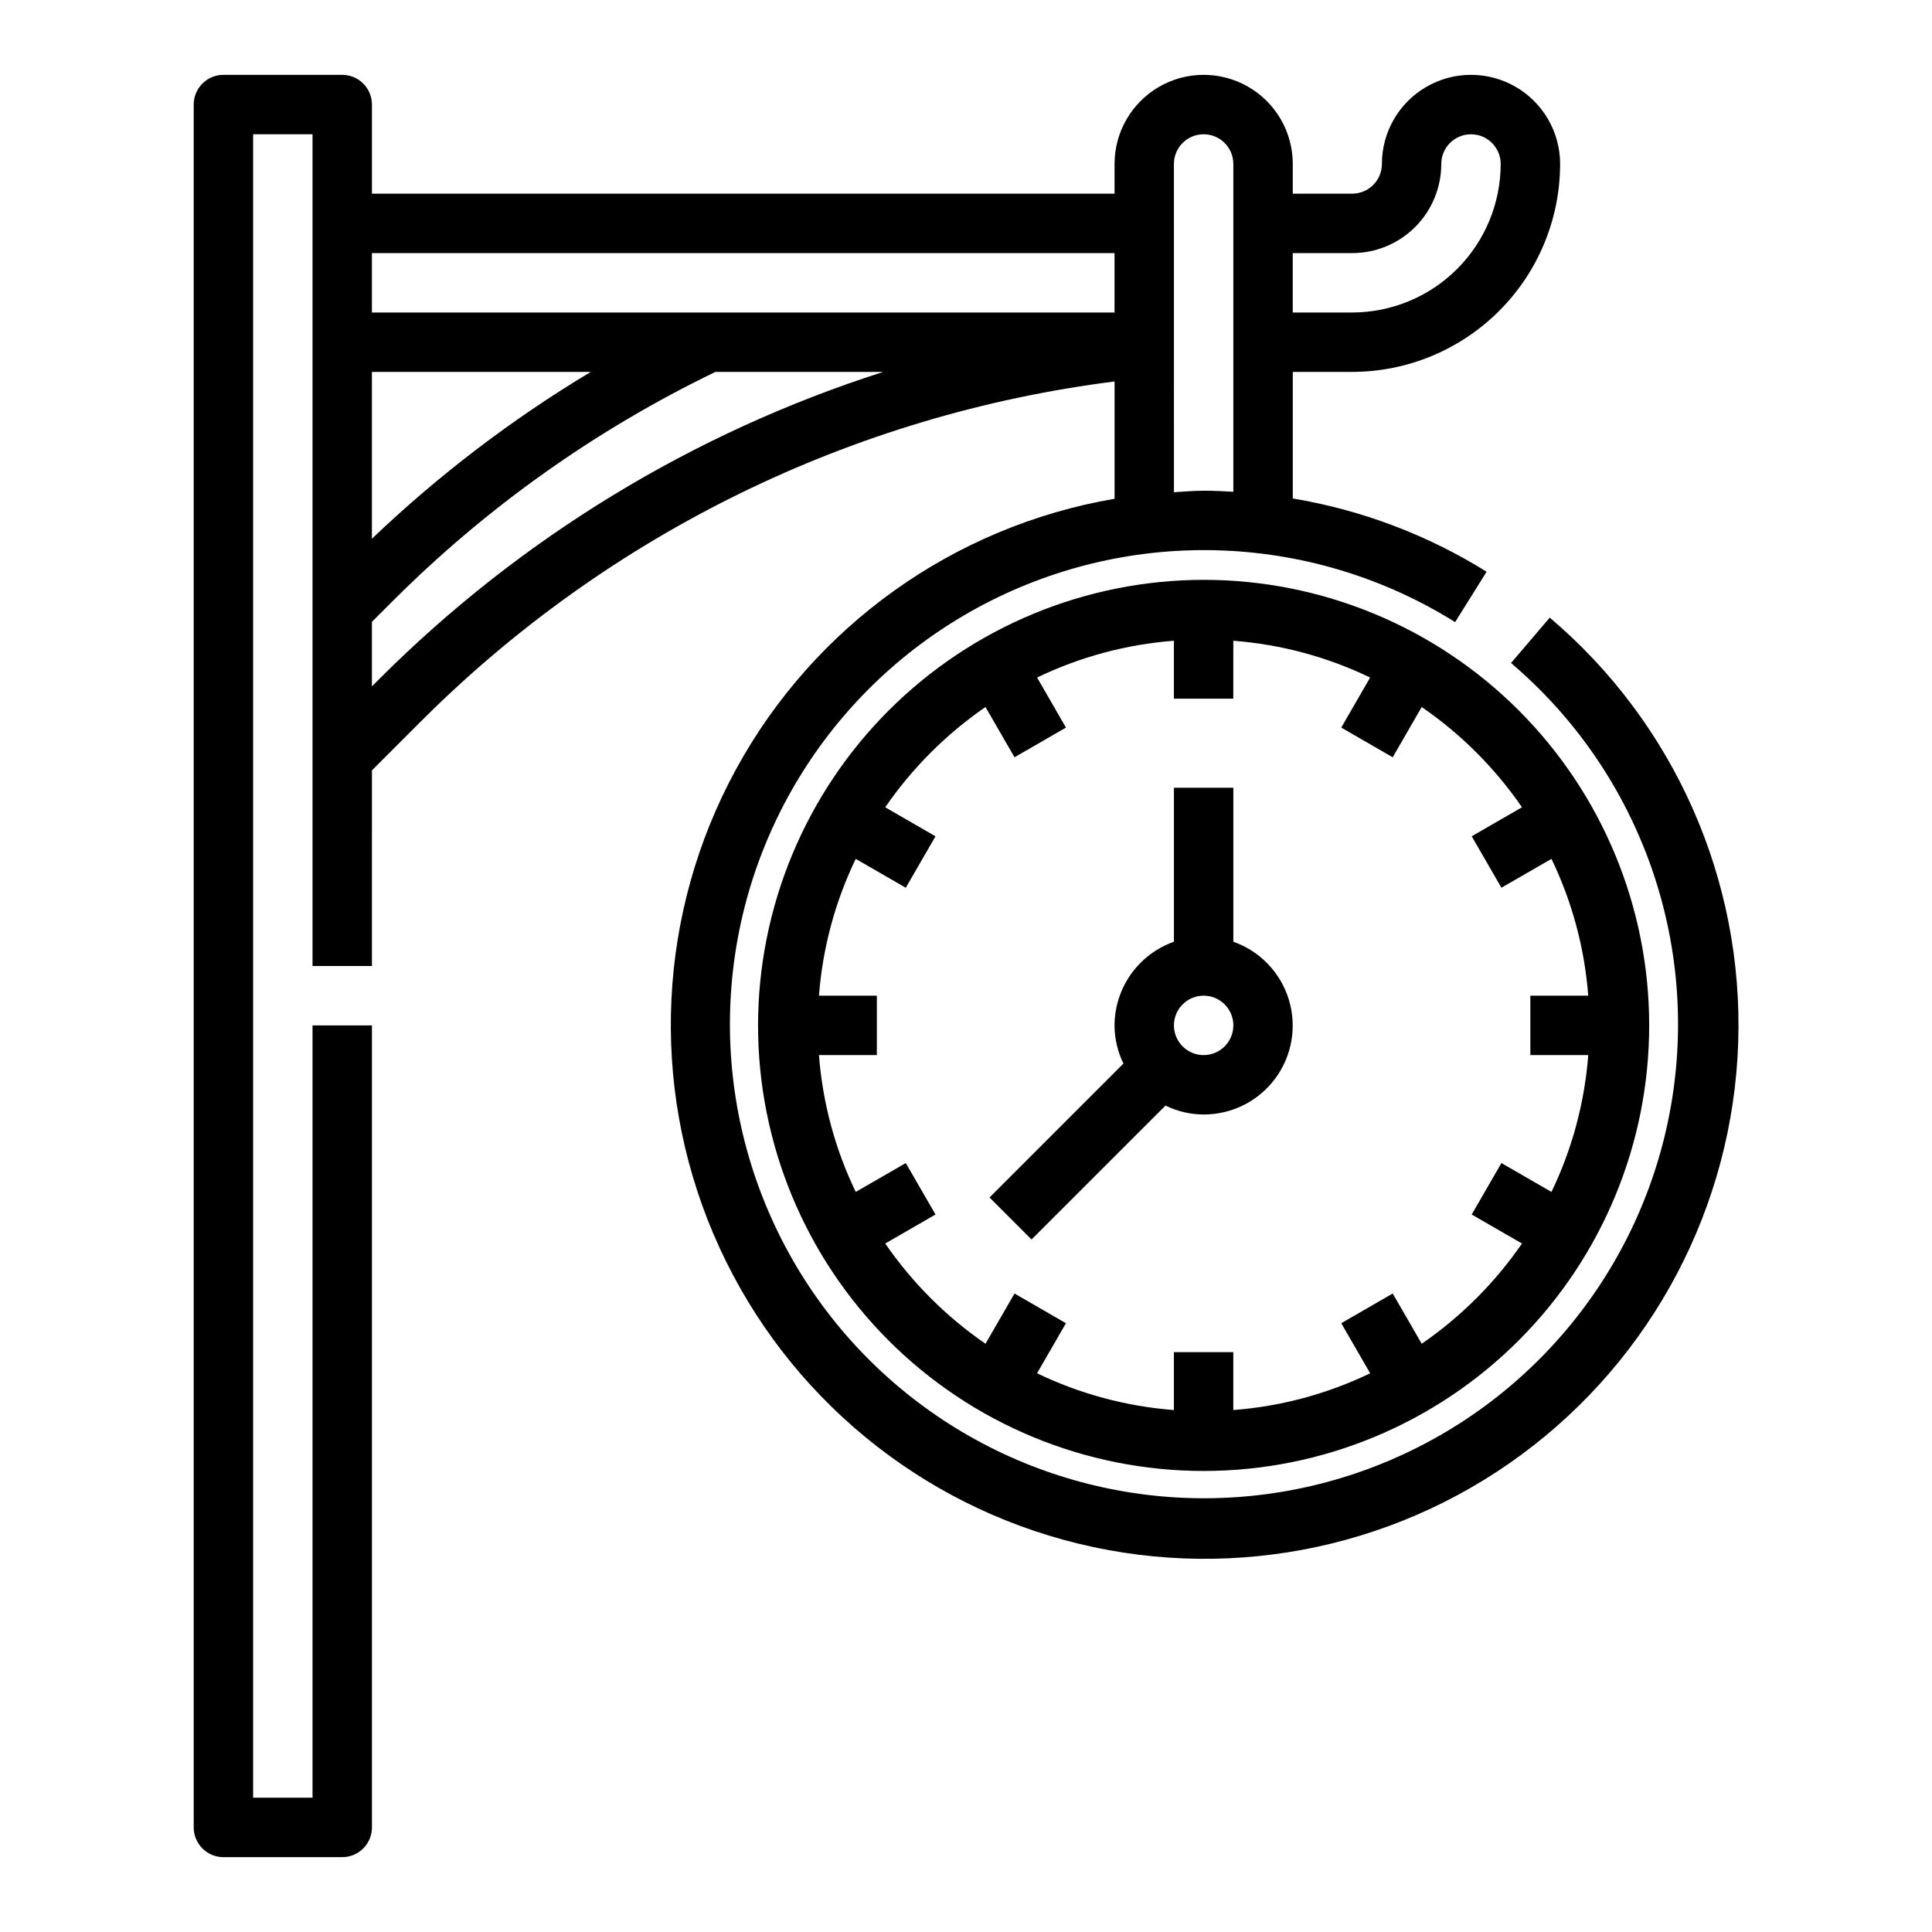 <?xml version="1.0" encoding="UTF-8"?>
<!-- Uploaded to: ICON Repo, www.iconrepo.com, Generator: ICON Repo Mixer Tools -->
<svg fill="#000000" width="800px" height="800px" version="1.1" viewBox="144 144 512 512" xmlns="http://www.w3.org/2000/svg">
 <g>
  <path d="m554.67 307.71-10.234 11.996c33.363 28.363 49.551 72.055 42.723 115.31-6.828 43.254-35.688 79.832-76.168 96.539-40.477 16.703-86.734 11.125-122.08-14.723s-54.684-68.238-51.035-111.88c3.648-43.641 29.758-82.23 68.906-101.85 39.152-19.621 85.691-17.438 122.84 5.758l8.344-13.344c-15.684-9.777-33.137-16.375-51.367-19.418v-33.543h15.746c14.609-0.016 28.613-5.828 38.945-16.16 10.332-10.328 16.141-24.336 16.156-38.945 0-8.438-4.5-16.234-11.805-20.453-7.309-4.219-16.312-4.219-23.617 0-7.309 4.219-11.809 12.016-11.809 20.453 0 2.09-0.828 4.09-2.305 5.566-1.477 1.477-3.481 2.305-5.566 2.305h-15.746v-7.871c0-8.438-4.5-16.234-11.809-20.453-7.305-4.219-16.309-4.219-23.613 0-7.309 4.219-11.809 12.016-11.809 20.453v7.871h-196.8v-23.613c0-2.09-0.828-4.09-2.305-5.566-1.477-1.477-3.481-2.309-5.566-2.309h-31.488c-4.348 0-7.875 3.527-7.875 7.875v456.58c0 2.086 0.832 4.09 2.309 5.566 1.477 1.473 3.477 2.305 5.566 2.305h31.488c2.086 0 4.09-0.832 5.566-2.305 1.477-1.477 2.305-3.481 2.305-5.566v-212.55h-15.746v204.67h-15.742v-440.83h15.742v220.42h15.742l0.004-51.848 13.273-13.273v0.004c49.543-49.43 114.1-81.008 183.53-89.789v31.086c-42.645 7.301-79.602 33.711-100.32 71.691-20.719 37.98-22.922 83.352-5.977 123.16 16.941 39.809 51.168 69.676 92.906 81.074 41.734 11.398 86.391 3.07 121.21-22.602 34.824-25.672 55.988-65.867 57.449-109.11 1.461-43.238-16.945-84.77-49.961-112.73zm-52.332-96.637c6.262 0 12.27-2.488 16.699-6.918 4.426-4.43 6.914-10.434 6.914-16.699 0-4.348 3.527-7.871 7.875-7.871 4.348 0 7.871 3.523 7.871 7.871-0.012 10.438-4.164 20.441-11.543 27.82-7.379 7.379-17.383 11.527-27.816 11.539h-15.746v-15.742zm-62.977 0v15.742h-196.8v-15.742zm-196.8 31.488h57.992c-20.906 12.547-40.355 27.371-57.992 44.207zm2.141 81.191-2.141 2.141v-17.098l5.398-5.398c24.93-24.941 53.879-45.504 85.633-60.836h44.461c-50.277 16.07-95.992 43.906-133.35 81.191zm210.4-136.3c0-4.348 3.527-7.871 7.875-7.871 4.348 0 7.871 3.523 7.871 7.871v86.867c-2.621-0.148-5.234-0.277-7.871-0.277-2.637 0-5.25 0.25-7.871 0.402z"/>
  <path d="m344.89 415.74c0 31.316 12.441 61.352 34.586 83.496s52.176 34.586 83.496 34.586c31.316 0 61.348-12.441 83.492-34.586s34.586-52.18 34.586-83.496c0-31.316-12.441-61.352-34.586-83.496-22.145-22.145-52.176-34.582-83.492-34.582-31.309 0.035-61.32 12.484-83.457 34.621-22.137 22.137-34.59 52.152-34.625 83.457zm202.45-57.805-13.32 7.691 7.871 13.633 13.266-7.652v0.004c5.481 11.371 8.785 23.668 9.746 36.258h-15.344v15.742h15.344c-0.961 12.59-4.266 24.887-9.746 36.262l-13.266-7.652-7.871 13.633 13.32 7.691c-7.16 10.402-16.164 19.406-26.57 26.559l-7.691-13.312-13.633 7.871 7.66 13.266v0.004c-11.375 5.477-23.676 8.785-36.266 9.742v-15.34h-15.746v15.344-0.004c-12.59-0.957-24.891-4.266-36.266-9.742l7.66-13.266-13.633-7.871-7.691 13.312v-0.004c-10.406-7.152-19.41-16.156-26.57-26.559l13.32-7.691-7.871-13.633-13.266 7.652c-5.481-11.375-8.785-23.672-9.746-36.262h15.344v-15.742h-15.344c0.961-12.59 4.266-24.887 9.746-36.258l13.266 7.652 7.871-13.633-13.32-7.691v-0.004c7.16-10.402 16.164-19.406 26.57-26.566l7.691 13.32 13.633-7.871-7.652-13.266c11.375-5.481 23.672-8.789 36.258-9.746v15.34h15.742l0.004-15.34c12.586 0.957 24.883 4.266 36.258 9.746l-7.652 13.266 13.633 7.871 7.691-13.32c10.406 7.16 19.41 16.164 26.57 26.566z"/>
  <path d="m470.85 393.57v-40.809h-15.746v40.809c-4.586 1.621-8.562 4.625-11.383 8.59-2.816 3.969-4.34 8.711-4.359 13.578 0.012 3.508 0.82 6.965 2.359 10.117l-35.488 35.488 11.133 11.133 35.496-35.484c3.148 1.543 6.609 2.348 10.117 2.363 7.477 0.012 14.52-3.523 18.973-9.535 4.453-6.008 5.789-13.773 3.598-20.926-2.191-7.152-7.644-12.84-14.699-15.324zm-7.871 30.039c-3.188 0-6.055-1.918-7.273-4.859s-0.547-6.328 1.707-8.578c2.25-2.25 5.637-2.926 8.578-1.707 2.941 1.219 4.859 4.09 4.859 7.273 0 2.09-0.832 4.09-2.305 5.566-1.477 1.477-3.481 2.305-5.566 2.305z"/>
 </g>
</svg>